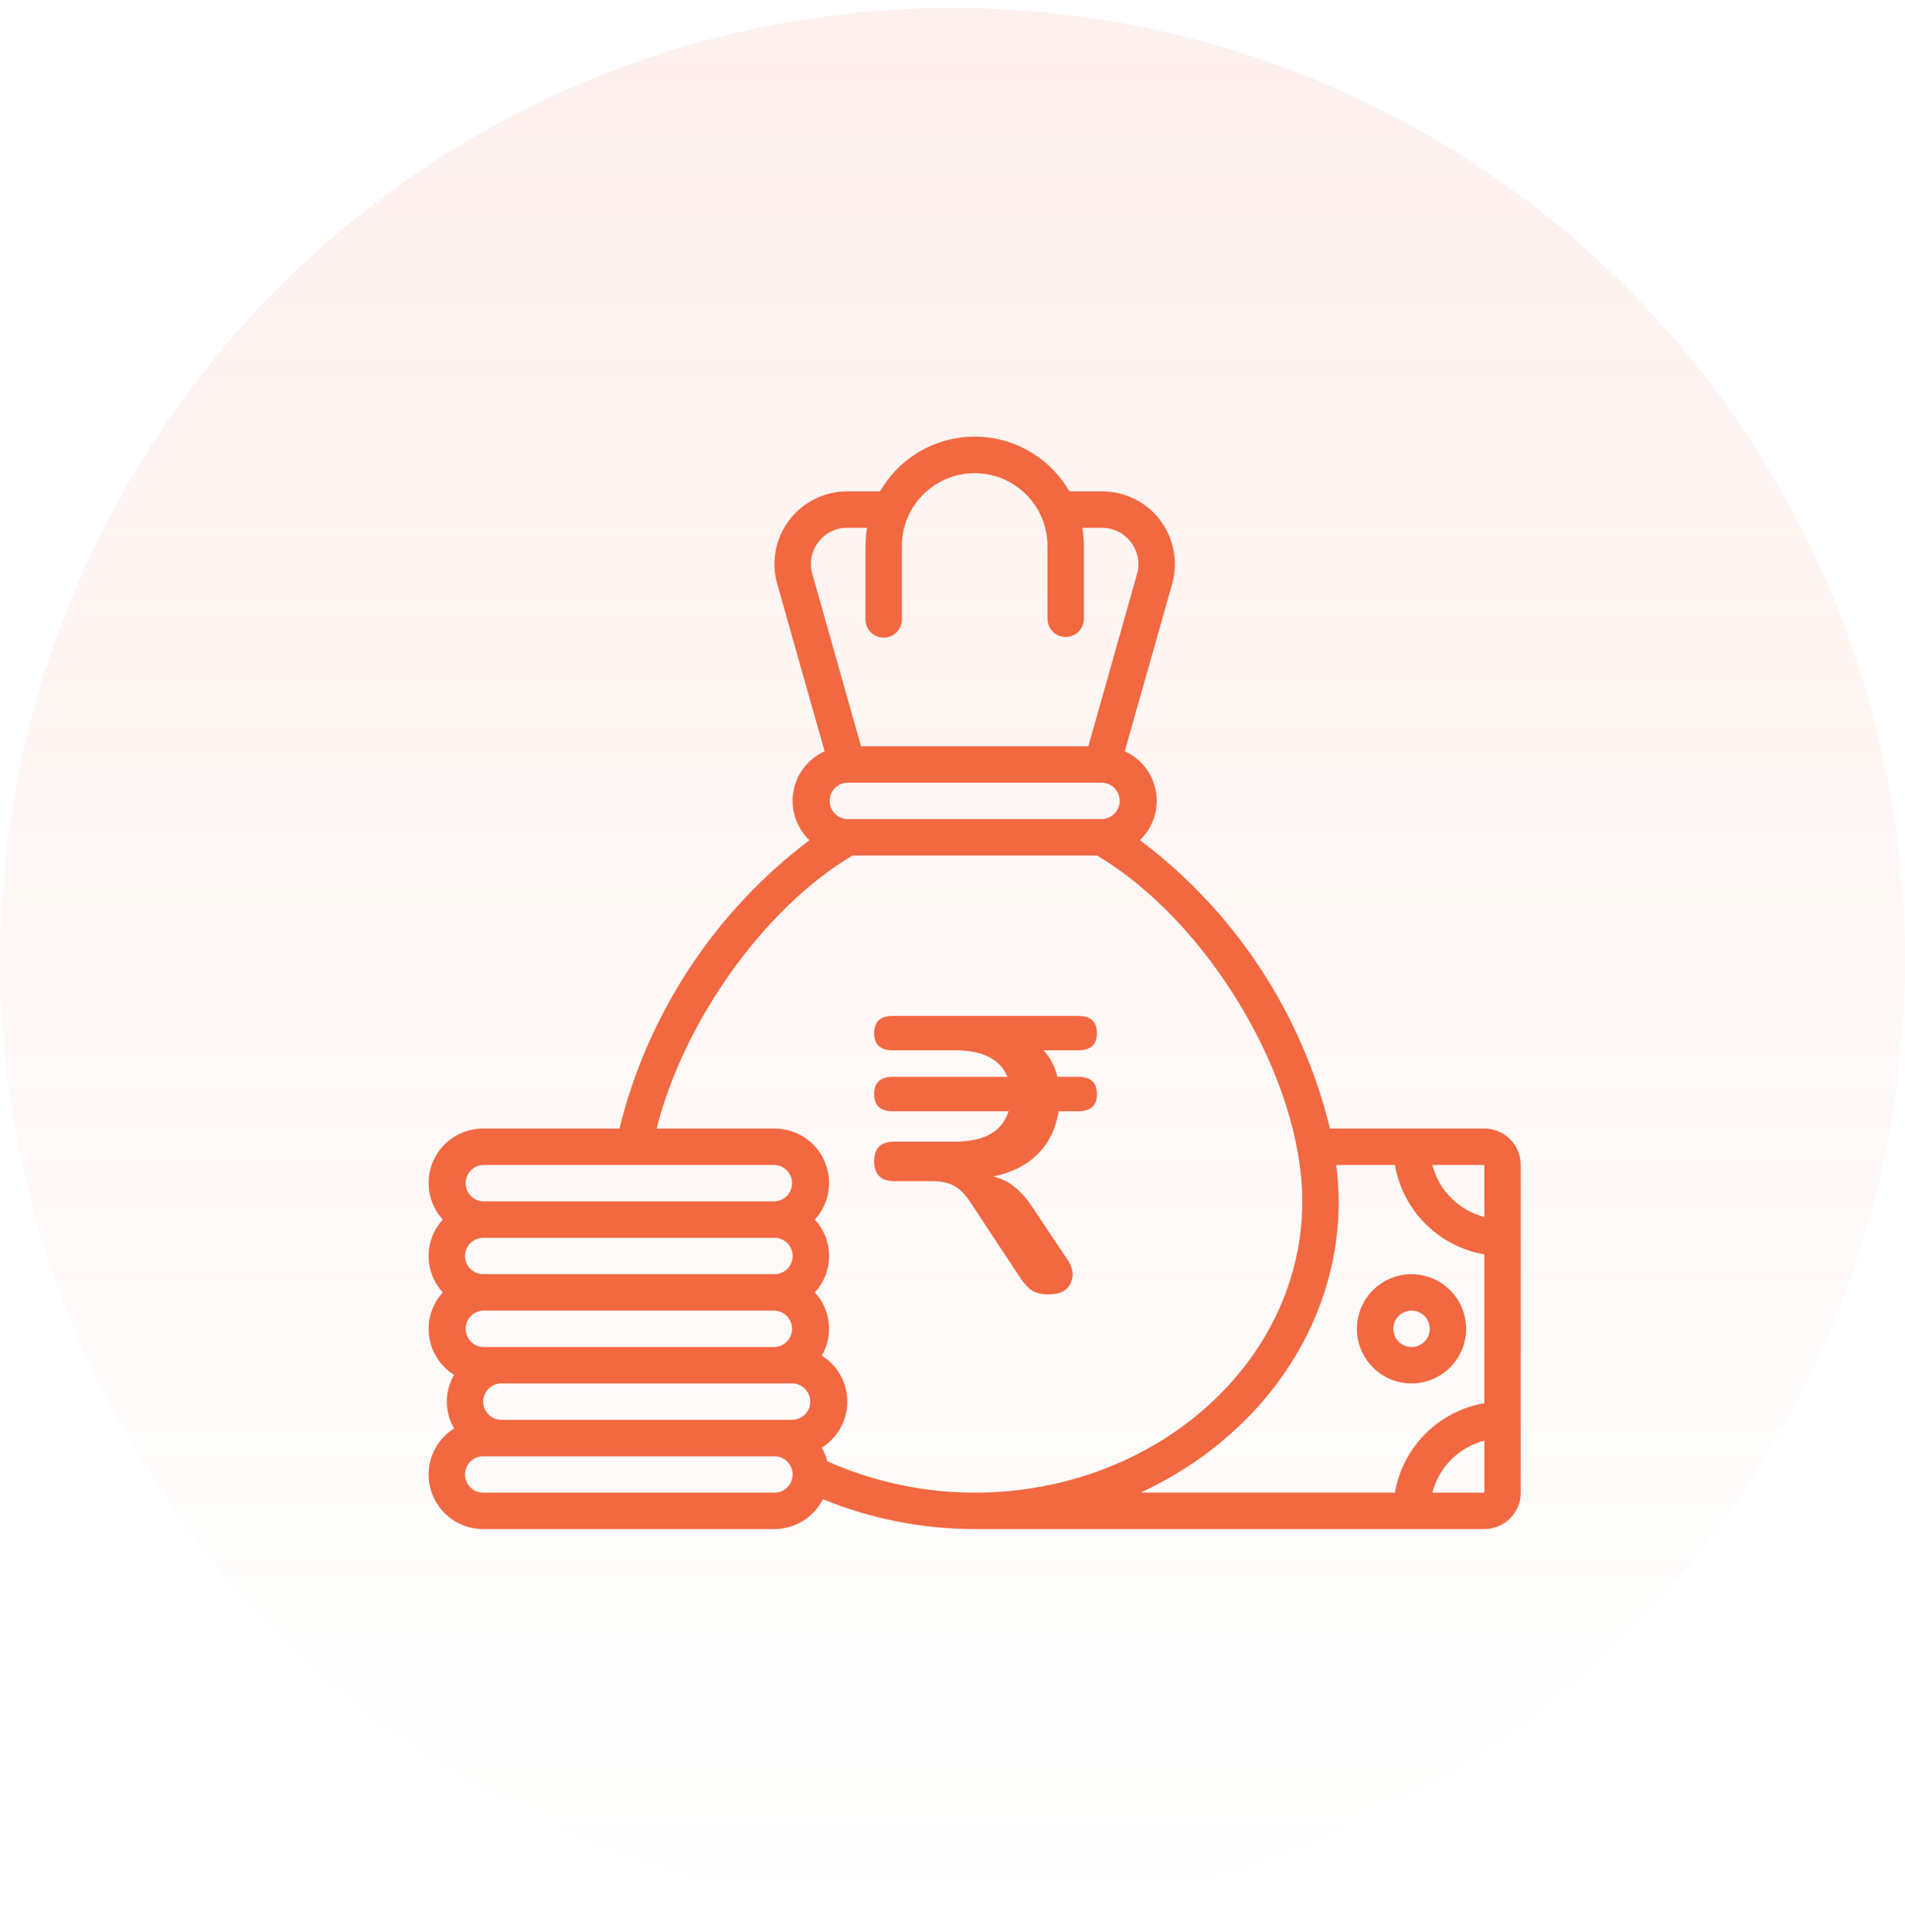 <svg width="72" height="73" viewBox="0 0 72 73" fill="none" xmlns="http://www.w3.org/2000/svg">
<circle cx="36" cy="36.301" r="36" fill="url(#paint0_linear_7751_48932)"/>
<g clip-path="url(#clip0_7751_48932)">
<path d="M56.101 42.647H50.267C49.207 38.292 46.668 34.439 43.083 31.748C43.326 31.515 43.509 31.227 43.615 30.908C43.721 30.589 43.746 30.248 43.69 29.917C43.633 29.585 43.496 29.273 43.29 29.007C43.084 28.741 42.816 28.529 42.51 28.391L44.299 22.075C44.416 21.666 44.437 21.235 44.36 20.817C44.282 20.399 44.109 20.004 43.853 19.664C43.598 19.325 43.267 19.049 42.886 18.858C42.506 18.668 42.086 18.569 41.661 18.569H40.417C40.055 17.94 39.534 17.418 38.906 17.054C38.278 16.691 37.565 16.5 36.839 16.5C36.114 16.5 35.401 16.691 34.773 17.054C34.145 17.418 33.624 17.94 33.262 18.569H32.017C31.592 18.569 31.172 18.668 30.792 18.857C30.411 19.047 30.08 19.323 29.824 19.662C29.568 20.002 29.395 20.396 29.317 20.814C29.24 21.232 29.26 21.663 29.378 22.072L31.166 28.391C30.859 28.53 30.591 28.741 30.385 29.008C30.18 29.274 30.042 29.586 29.986 29.918C29.929 30.25 29.955 30.59 30.061 30.91C30.168 31.229 30.35 31.517 30.594 31.749C27.02 34.45 24.484 38.298 23.412 42.647H18.263C17.864 42.645 17.473 42.76 17.138 42.977C16.803 43.193 16.538 43.503 16.376 43.868C16.214 44.233 16.162 44.637 16.226 45.031C16.29 45.425 16.467 45.792 16.736 46.087C16.392 46.462 16.2 46.953 16.2 47.463C16.2 47.972 16.392 48.464 16.736 48.839C16.555 49.037 16.415 49.269 16.323 49.521C16.231 49.773 16.19 50.041 16.201 50.309C16.213 50.577 16.278 50.84 16.391 51.084C16.505 51.327 16.665 51.545 16.863 51.727C16.956 51.812 17.056 51.888 17.163 51.954C16.982 52.261 16.887 52.61 16.887 52.966C16.887 53.322 16.982 53.672 17.163 53.978C16.784 54.216 16.494 54.571 16.334 54.989C16.175 55.407 16.156 55.865 16.281 56.295C16.405 56.724 16.666 57.102 17.023 57.37C17.381 57.638 17.816 57.783 18.263 57.782H29.271C29.651 57.781 30.022 57.675 30.345 57.476C30.668 57.277 30.93 56.992 31.101 56.653C32.922 57.398 34.871 57.781 36.838 57.782H56.101C56.282 57.782 56.461 57.746 56.628 57.677C56.795 57.608 56.946 57.507 57.074 57.379C57.202 57.251 57.303 57.099 57.372 56.932C57.441 56.766 57.477 56.587 57.477 56.406V44.023C57.477 43.658 57.332 43.308 57.074 43.05C56.816 42.792 56.466 42.647 56.101 42.647ZM56.101 45.989C55.628 45.866 55.197 45.619 54.851 45.273C54.505 44.927 54.258 44.496 54.135 44.023H56.101V45.989ZM32.023 30.952C31.844 30.946 31.675 30.871 31.551 30.742C31.427 30.614 31.358 30.442 31.358 30.264C31.358 30.085 31.427 29.914 31.551 29.785C31.675 29.657 31.844 29.582 32.023 29.576H41.654C41.833 29.582 42.002 29.657 42.126 29.785C42.25 29.914 42.319 30.085 42.319 30.264C42.319 30.442 42.25 30.614 42.126 30.742C42.002 30.871 41.833 30.946 41.654 30.952H32.023ZM30.926 20.491C31.052 20.321 31.217 20.183 31.406 20.088C31.595 19.994 31.804 19.944 32.015 19.945H32.772C32.732 20.172 32.712 20.402 32.71 20.633V23.384C32.707 23.476 32.723 23.569 32.756 23.655C32.789 23.741 32.839 23.82 32.903 23.886C32.968 23.953 33.044 24.005 33.13 24.041C33.215 24.078 33.306 24.096 33.398 24.096C33.491 24.096 33.582 24.078 33.667 24.041C33.752 24.005 33.829 23.953 33.894 23.886C33.958 23.82 34.008 23.741 34.041 23.655C34.074 23.569 34.09 23.476 34.087 23.384V20.633C34.086 20.254 34.163 19.879 34.315 19.532C34.529 19.041 34.882 18.623 35.33 18.33C35.778 18.036 36.302 17.88 36.838 17.88C37.373 17.88 37.898 18.036 38.346 18.33C38.794 18.623 39.147 19.041 39.361 19.532C39.513 19.879 39.591 20.254 39.59 20.633V23.384C39.59 23.474 39.608 23.564 39.643 23.647C39.677 23.731 39.728 23.806 39.792 23.87C39.856 23.934 39.931 23.985 40.015 24.019C40.098 24.054 40.188 24.072 40.278 24.072C40.368 24.072 40.458 24.054 40.541 24.019C40.625 23.985 40.7 23.934 40.764 23.87C40.828 23.806 40.879 23.731 40.913 23.647C40.948 23.564 40.966 23.474 40.966 23.384V20.633C40.965 20.402 40.944 20.172 40.904 19.945H41.661C42.026 19.948 42.374 20.095 42.63 20.355C42.887 20.615 43.029 20.966 43.026 21.331C43.026 21.455 43.008 21.578 42.973 21.698L41.134 28.2H32.543L30.703 21.694C30.643 21.49 30.633 21.275 30.671 21.066C30.71 20.857 30.797 20.66 30.926 20.491ZM18.263 44.023H29.271C29.45 44.029 29.619 44.104 29.743 44.232C29.867 44.361 29.936 44.532 29.936 44.711C29.936 44.889 29.867 45.061 29.743 45.189C29.619 45.318 29.45 45.393 29.271 45.399H18.263C18.085 45.393 17.916 45.318 17.792 45.189C17.668 45.061 17.598 44.889 17.598 44.711C17.598 44.532 17.668 44.361 17.792 44.232C17.916 44.104 18.085 44.029 18.263 44.023ZM18.263 52.967C18.263 52.784 18.336 52.609 18.465 52.48C18.594 52.351 18.769 52.278 18.952 52.278H29.959C30.137 52.284 30.306 52.359 30.43 52.488C30.554 52.616 30.624 52.788 30.624 52.966C30.624 53.145 30.554 53.316 30.43 53.445C30.306 53.573 30.137 53.648 29.959 53.654H18.952C18.861 53.654 18.772 53.637 18.688 53.602C18.605 53.568 18.529 53.517 18.465 53.453C18.401 53.389 18.35 53.313 18.316 53.23C18.281 53.147 18.263 53.057 18.263 52.967ZM18.263 50.903C18.085 50.897 17.916 50.822 17.792 50.693C17.668 50.565 17.598 50.393 17.598 50.215C17.598 50.036 17.668 49.865 17.792 49.736C17.916 49.608 18.085 49.533 18.263 49.527H29.271C29.45 49.533 29.619 49.608 29.743 49.736C29.867 49.865 29.936 50.036 29.936 50.215C29.936 50.393 29.867 50.565 29.743 50.693C29.619 50.822 29.45 50.897 29.271 50.903H18.263ZM17.576 47.463C17.576 47.28 17.648 47.105 17.777 46.977C17.906 46.847 18.081 46.775 18.263 46.775H29.271C29.453 46.775 29.628 46.847 29.757 46.977C29.886 47.105 29.959 47.28 29.959 47.463C29.959 47.645 29.886 47.82 29.757 47.949C29.628 48.078 29.453 48.15 29.271 48.15H18.263C18.173 48.15 18.084 48.133 18 48.098C17.917 48.063 17.841 48.013 17.777 47.949C17.713 47.885 17.663 47.809 17.628 47.726C17.593 47.642 17.576 47.553 17.576 47.463ZM29.271 56.406H18.263C18.081 56.406 17.906 56.333 17.777 56.204C17.648 56.075 17.576 55.901 17.576 55.718C17.576 55.536 17.648 55.361 17.777 55.232C17.906 55.103 18.081 55.031 18.263 55.031H29.271C29.453 55.031 29.628 55.103 29.757 55.232C29.886 55.361 29.959 55.536 29.959 55.718C29.959 55.901 29.886 56.075 29.757 56.204C29.628 56.333 29.453 56.406 29.271 56.406ZM31.266 55.22C31.221 55.04 31.151 54.867 31.059 54.706C31.355 54.522 31.598 54.266 31.767 53.961C31.936 53.657 32.024 53.315 32.024 52.967C32.024 52.619 31.936 52.276 31.767 51.972C31.598 51.668 31.355 51.411 31.059 51.227C31.278 50.853 31.37 50.42 31.323 49.99C31.276 49.56 31.092 49.156 30.798 48.839C31.143 48.464 31.335 47.972 31.335 47.463C31.335 46.953 31.143 46.462 30.798 46.087C31.067 45.792 31.245 45.425 31.309 45.031C31.373 44.637 31.32 44.233 31.159 43.868C30.997 43.503 30.732 43.193 30.397 42.977C30.061 42.76 29.67 42.645 29.271 42.647H24.818C25.834 38.596 28.891 34.304 32.219 32.328H41.458C45.68 34.827 49.221 40.769 49.221 45.399C49.221 51.468 43.667 56.406 36.838 56.406C34.918 56.404 33.02 56 31.266 55.22ZM50.597 45.399C50.593 44.939 50.562 44.479 50.503 44.023H52.723C52.867 44.866 53.27 45.644 53.875 46.249C54.48 46.854 55.258 47.257 56.101 47.401V53.026C55.258 53.17 54.48 53.572 53.875 54.177C53.27 54.782 52.867 55.56 52.723 56.403H43.114C47.551 54.348 50.597 50.192 50.597 45.399ZM54.135 56.406C54.258 55.933 54.505 55.501 54.85 55.155C55.196 54.81 55.628 54.563 56.101 54.44V56.406H54.135Z" fill="#F26841"/>
<path d="M53.349 52.278C53.757 52.278 54.156 52.157 54.496 51.93C54.835 51.703 55.1 51.381 55.256 51.004C55.412 50.627 55.453 50.212 55.373 49.812C55.294 49.411 55.097 49.044 54.808 48.755C54.52 48.466 54.152 48.27 53.752 48.19C53.351 48.11 52.936 48.151 52.559 48.307C52.182 48.464 51.86 48.728 51.633 49.068C51.406 49.407 51.285 49.806 51.285 50.214C51.285 50.762 51.503 51.287 51.89 51.674C52.277 52.061 52.802 52.278 53.349 52.278ZM53.349 49.527C53.485 49.526 53.618 49.567 53.732 49.642C53.845 49.718 53.934 49.825 53.986 49.951C54.038 50.077 54.052 50.215 54.025 50.349C53.999 50.483 53.933 50.606 53.837 50.702C53.74 50.798 53.618 50.864 53.484 50.89C53.35 50.917 53.212 50.903 53.086 50.851C52.96 50.799 52.853 50.71 52.777 50.597C52.701 50.484 52.661 50.35 52.661 50.214C52.661 50.032 52.734 49.857 52.863 49.728C52.992 49.599 53.167 49.527 53.349 49.527Z" fill="#F26841"/>
</g>
<path d="M39.642 48.914C39.33 48.914 39.091 48.846 38.925 48.708C38.769 48.57 38.632 48.408 38.515 48.221L36.714 45.49C36.519 45.175 36.309 44.954 36.085 44.826C35.87 44.698 35.587 44.634 35.235 44.634H33.8C33.293 44.634 33.039 44.383 33.039 43.881C33.039 43.389 33.293 43.143 33.8 43.143H36.026C36.621 43.143 37.085 43.05 37.417 42.863C37.759 42.676 37.993 42.386 38.12 41.992H33.742C33.273 41.992 33.039 41.776 33.039 41.343C33.039 40.91 33.273 40.693 33.742 40.693H38.076C37.803 40.024 37.144 39.69 36.099 39.69H33.742C33.273 39.69 33.039 39.473 33.039 39.04C33.039 38.607 33.273 38.391 33.742 38.391H40.755C41.224 38.391 41.458 38.607 41.458 39.04C41.458 39.473 41.224 39.69 40.755 39.69H39.438C39.691 39.955 39.867 40.29 39.965 40.693H40.755C41.224 40.693 41.458 40.91 41.458 41.343C41.458 41.776 41.224 41.992 40.755 41.992H40.009C39.911 42.642 39.647 43.183 39.218 43.616C38.788 44.039 38.227 44.319 37.534 44.457C38.081 44.575 38.564 44.944 38.984 45.564L40.345 47.601C40.56 47.916 40.599 48.216 40.462 48.501C40.326 48.777 40.053 48.914 39.642 48.914Z" fill="#F26841"/>
<defs>
<linearGradient id="paint0_linear_7751_48932" x1="36" y1="0.301" x2="36" y2="72.301" gradientUnits="userSpaceOnUse">
<stop stop-color="#F26841" stop-opacity="0.1"/>
<stop offset="1" stop-color="#F26841" stop-opacity="0"/>
</linearGradient>
<clipPath id="clip0_7751_48932">
<rect width="41.278" height="41.283" fill="white" transform="translate(16.199 16.5)"/>
</clipPath>
</defs>
</svg>

